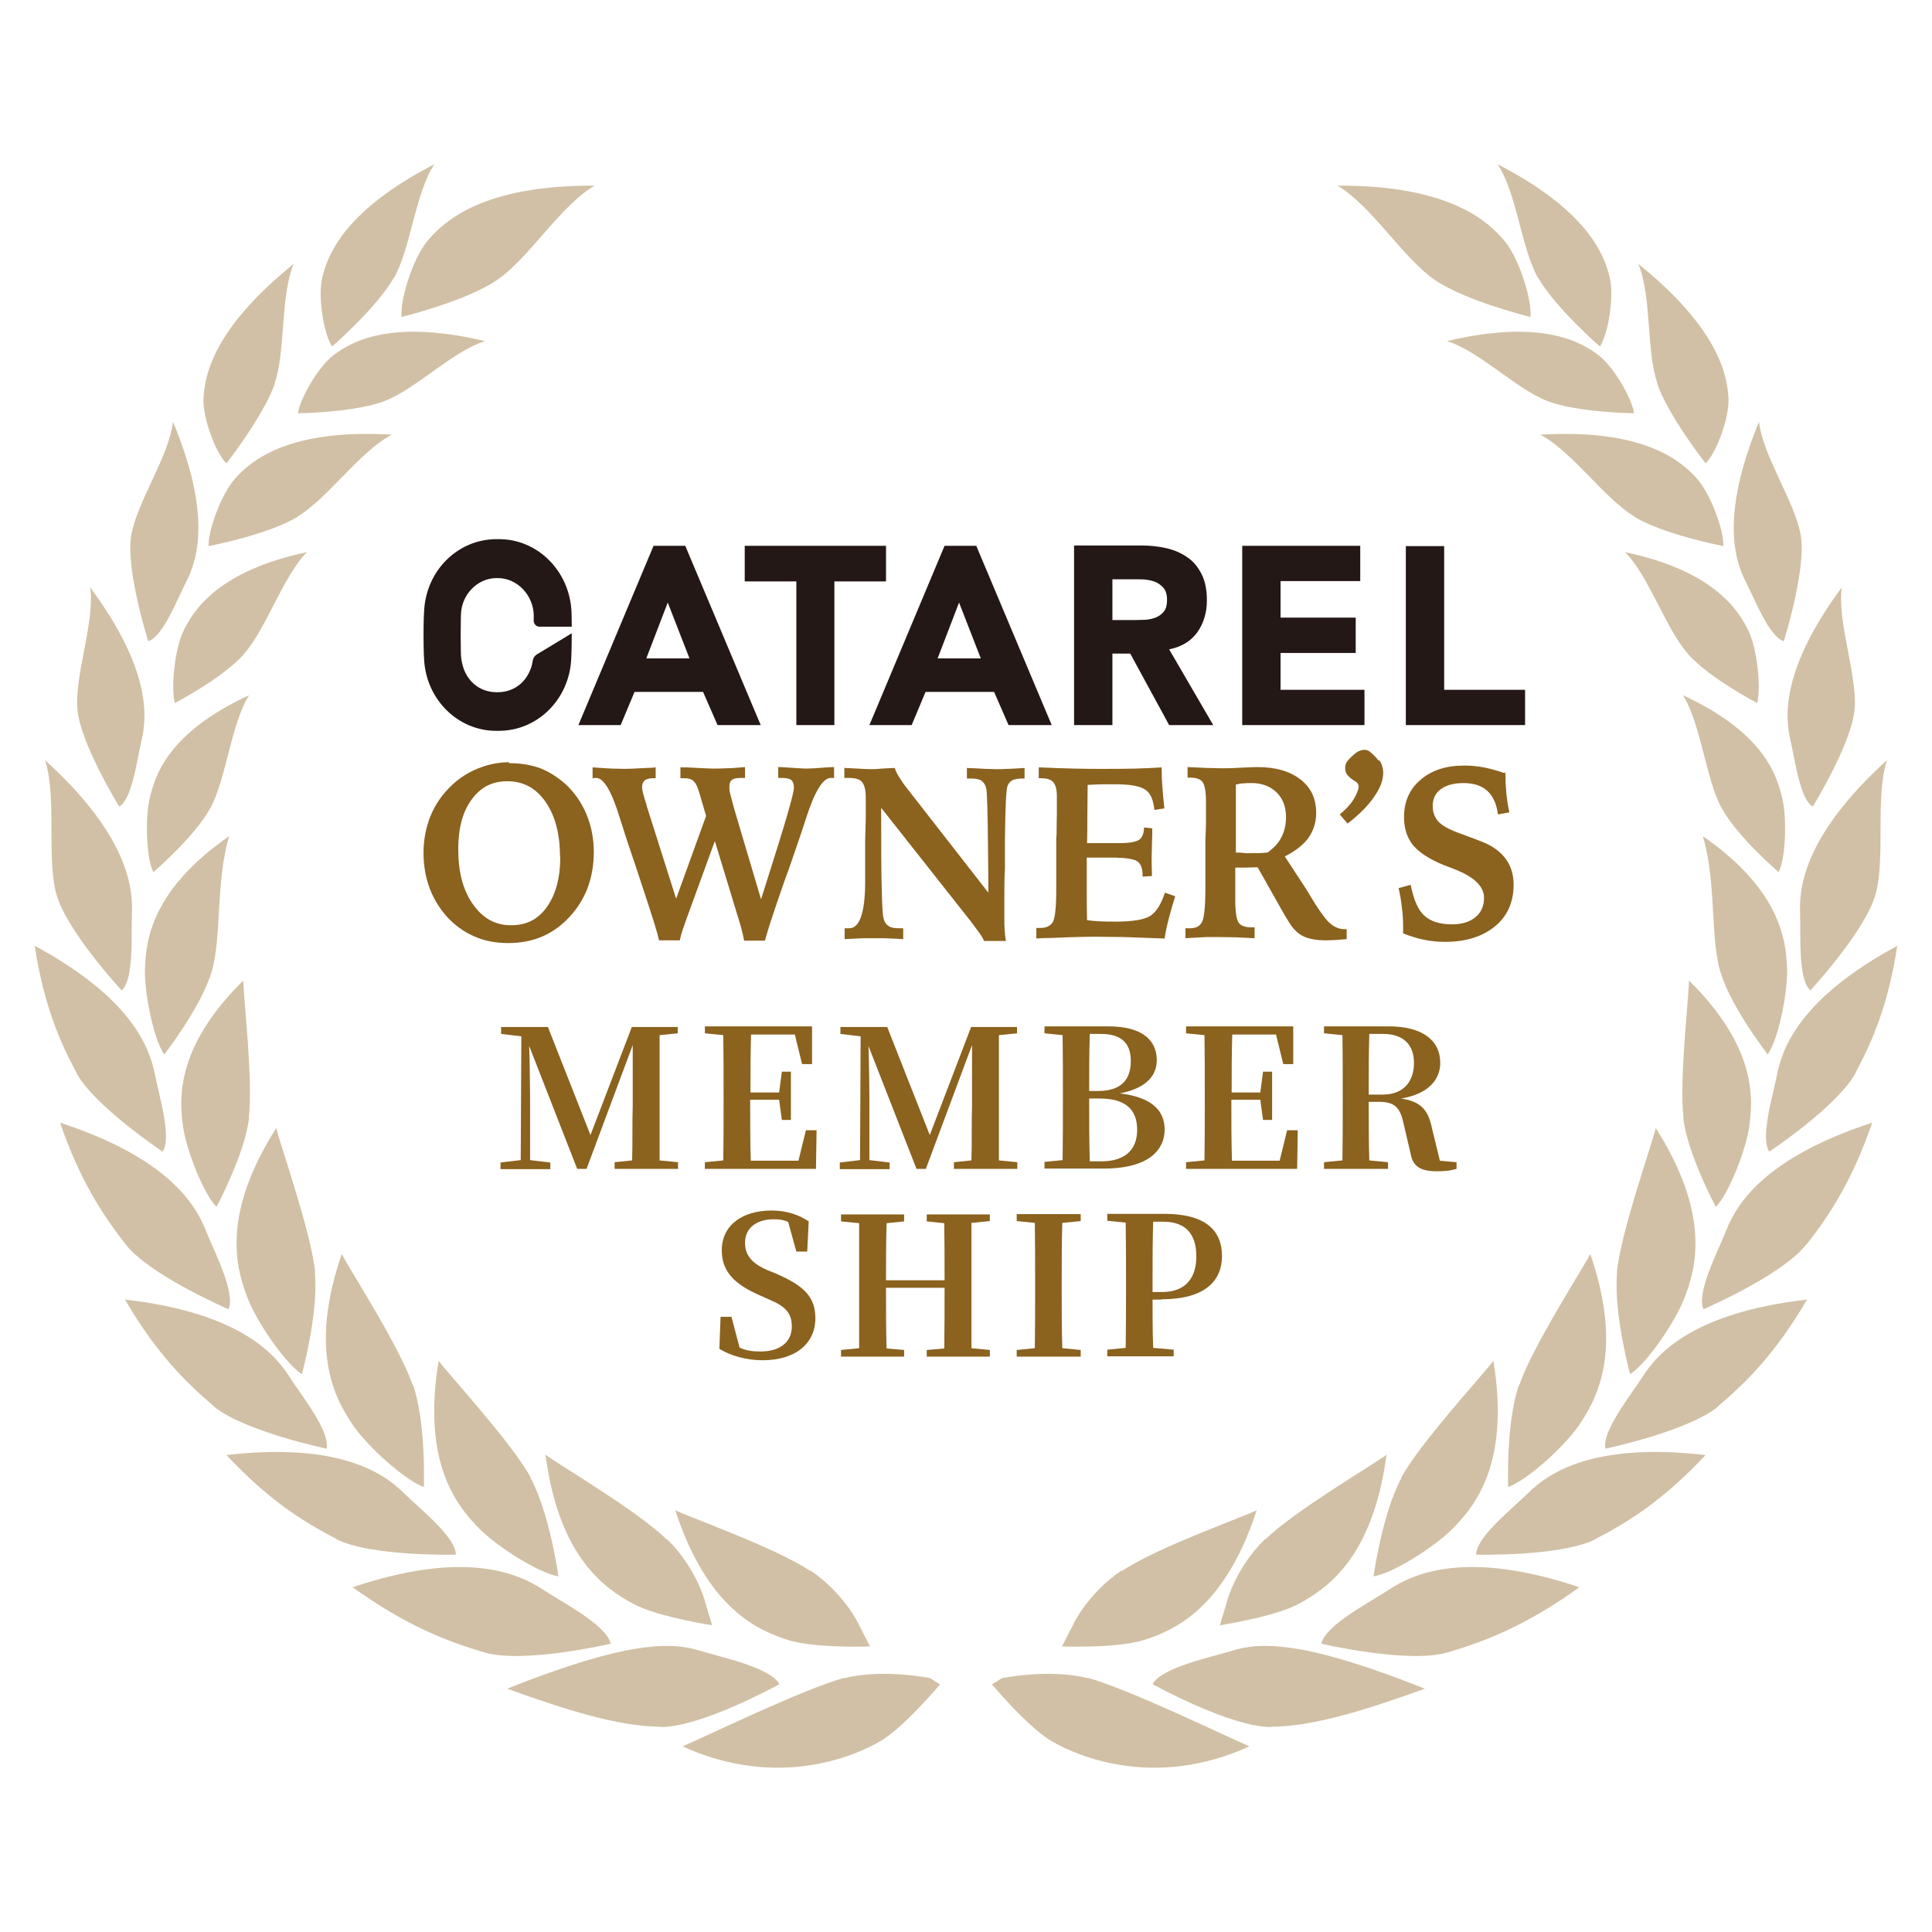 <svg height="64" viewBox="0 0 64 64" width="64" xmlns="http://www.w3.org/2000/svg"><g fill="#8b621e"><g opacity=".4"><path d="m37.16 52.02c-1.1.74-1.6 1.76-1.6 1.78l-.38.74c.59.02 1.96.02 2.71-.21.99-.32 2.67-1.02 3.74-4.3-.62.29-3.36 1.26-4.46 2.01z"/><path d="m36.03 55.59c-1.28-.32-2.83 0-2.84 0l-.33.21c.39.45 1.3 1.48 1.98 1.88.89.52 3.44 1.59 6.55.17-.63-.26-4.08-1.94-5.37-2.27z"/><path d="m41.9 50.99c-.95.93-1.25 2.03-1.25 2.05l-.24.8c.58-.1 1.93-.34 2.63-.72.91-.5 2.44-1.51 2.89-4.93-.55.4-3.06 1.87-4.02 2.81z"/><path d="m46.43 48.95c-.64 1.17-.93 3.27-.93 3.27.67-.11 2.06-1.01 2.62-1.58.73-.74 1.91-2.15 1.35-5.56-.42.55-2.4 2.69-3.05 3.86z"/><path d="m50.32 45.87c-.44 1.26-.36 3.39-.36 3.39.64-.23 1.86-1.35 2.32-2.01.59-.86 1.52-2.45.4-5.71-.32.61-1.91 3.06-2.35 4.34z"/><path d="m53.57 42.15c-.13 1.33.43 3.37.43 3.37.57-.37 1.5-1.75 1.79-2.5.38-.97.91-2.74-.94-5.65-.17.67-1.15 3.43-1.29 4.77z"/><path d="m55.76 37.04c.15 1.22 1.08 2.94 1.08 2.94.44-.45.99-1.89 1.1-2.62.14-.95.26-2.66-1.99-4.88-.01.64-.33 3.33-.18 4.56z"/><path d="m57 32.22c.36 1.18 1.56 2.71 1.56 2.71.36-.52.65-2.03.64-2.77-.02-.96-.19-2.66-2.79-4.46.46 1.56.23 3.34.59 4.53z"/><path d="m57.04 26.78c.52.95 1.88 2.11 1.88 2.11.24-.48.27-1.78.13-2.4-.18-.81-.62-2.22-3.3-3.46.59.93.76 2.78 1.28 3.74z"/><path d="m55.91 21.66c.72.81 2.3 1.63 2.3 1.63.13-.52 0-1.79-.28-2.37-.35-.75-1.21-2.02-4.1-2.63.78.77 1.35 2.54 2.08 3.36z"/><path d="m54.14 17.12c1 .6 2.95.97 2.95.97.02-.54-.44-1.75-.88-2.24-.57-.64-1.84-1.65-5.19-1.45 1.05.54 2.12 2.11 3.12 2.71z"/><path d="m51.24 13.28c1.02.39 2.89.41 2.89.41-.07-.5-.68-1.54-1.16-1.91-.63-.49-1.96-1.21-5.04-.48 1.06.32 2.3 1.59 3.32 1.98z"/><path d="m47.54 9.28c1.05.71 3.16 1.22 3.16 1.22.05-.59-.38-1.92-.83-2.48-.58-.72-1.91-1.89-5.57-1.87 1.12.64 2.19 2.42 3.24 3.13z"/><path d="m50.96 9.21c.56.98 2.04 2.27 2.04 2.27.28-.43.47-1.64.33-2.26-.18-.8-.77-2.26-3.72-3.78.64.96.78 2.78 1.34 3.77z"/><path d="m54.89 12.69c.37 1.08 1.61 2.66 1.61 2.66.36-.35.77-1.48.76-2.11-.03-.82-.34-2.36-2.99-4.5.45 1.08.26 2.86.63 3.95z"/><path d="m59.65 17.72c.2 1.12-.56 3.52-.56 3.52-.49-.15-.96-1.39-1.25-1.95-.38-.73-.85-2.22.43-5.32.13 1.15 1.18 2.63 1.38 3.75z"/><path d="m61.44 23.45c-.07 1.13-1.39 3.27-1.39 3.27-.44-.26-.59-1.59-.74-2.2-.19-.8-.29-2.37 1.7-5.06-.15 1.15.5 2.84.43 3.99z"/><path d="m62.14 29.59c-.31 1.21-2.17 3.22-2.17 3.22-.42-.39-.31-1.85-.34-2.55-.04-.91.18-2.63 2.88-5.08-.4 1.21-.05 3.2-.37 4.41z"/><path d="m61.47 35.54c-.59 1.1-2.86 2.61-2.86 2.61-.31-.48.13-1.88.26-2.57.18-.89.78-2.52 3.98-4.25-.29 1.89-.79 3.1-1.38 4.2z"/><path d="m59.83 41.23c-.8 1.02-3.4 2.14-3.4 2.14-.24-.55.47-1.9.74-2.58.34-.88 1.26-2.43 4.85-3.6-.65 1.88-1.38 3.02-2.18 4.04z"/><path d="m56.93 46.58c-.99.83-3.75 1.41-3.75 1.41-.12-.58.84-1.77 1.23-2.38.51-.8 1.71-2.13 5.45-2.56-1 1.71-1.94 2.68-2.93 3.52z"/><path d="m52.87 50.98c-1.14.59-3.97.52-3.97.52 0-.59 1.21-1.53 1.72-2.04.67-.66 2.14-1.69 5.88-1.26-1.35 1.44-2.48 2.18-3.63 2.77z"/><path d="m47.95 54.74c-1.31.38-4.18-.29-4.18-.29.15-.63 1.59-1.36 2.24-1.79.84-.55 2.59-1.33 6.31-.08-1.73 1.24-3.05 1.77-4.37 2.16z"/><path d="m42.12 57.21c-1.36.01-3.94-1.42-3.94-1.42.31-.56 1.9-.88 2.64-1.11.96-.3 2.44-.31 6.38 1.26-1.99.72-3.7 1.25-5.07 1.26z"/></g><g opacity=".4"><path d="m26.84 52.02c1.1.74 1.6 1.76 1.6 1.78l.38.74c-.59.02-1.96.02-2.71-.21-.99-.32-2.67-1.02-3.74-4.3.62.29 3.36 1.26 4.47 2.01z"/><path d="m27.97 55.59c1.28-.32 2.83 0 2.84 0l.33.21c-.39.45-1.3 1.48-1.98 1.88-.89.52-3.44 1.59-6.55.17.63-.26 4.08-1.94 5.37-2.27z"/><path d="m22.1 50.99c.95.93 1.25 2.03 1.25 2.05l.24.8c-.58-.1-1.93-.34-2.63-.72-.91-.5-2.44-1.51-2.89-4.93.55.4 3.06 1.87 4.02 2.81z"/><path d="m17.57 48.95c.64 1.17.93 3.27.93 3.27-.67-.11-2.06-1.01-2.62-1.58-.73-.74-1.91-2.15-1.35-5.56.42.55 2.4 2.69 3.05 3.86z"/><path d="m13.68 45.87c.44 1.26.36 3.39.36 3.39-.64-.23-1.86-1.35-2.32-2.01-.59-.86-1.52-2.45-.4-5.71.32.61 1.91 3.06 2.35 4.34z"/><path d="m10.43 42.15c.13 1.33-.43 3.37-.43 3.37-.57-.37-1.5-1.75-1.79-2.5-.38-.97-.91-2.74.94-5.65.17.67 1.15 3.43 1.29 4.77z"/><path d="m8.25 37.04c-.15 1.22-1.08 2.94-1.08 2.94-.44-.45-.99-1.89-1.1-2.62-.14-.95-.26-2.66 1.99-4.88.01.64.33 3.33.18 4.56z"/><path d="m7 32.22c-.36 1.18-1.56 2.71-1.56 2.71-.36-.52-.65-2.03-.64-2.77.02-.96.19-2.66 2.79-4.46-.46 1.56-.23 3.34-.59 4.53z"/><path d="m6.96 26.78c-.52.95-1.88 2.11-1.88 2.11-.24-.48-.27-1.78-.13-2.4.18-.81.62-2.22 3.3-3.46-.59.93-.76 2.78-1.28 3.74z"/><path d="m8.09 21.66c-.72.81-2.3 1.63-2.3 1.63-.13-.52 0-1.79.28-2.37.35-.75 1.21-2.02 4.1-2.63-.78.77-1.35 2.54-2.08 3.36z"/><path d="m9.86 17.12c-1 .6-2.95.97-2.95.97-.02-.54.44-1.75.88-2.24.57-.64 1.84-1.65 5.19-1.45-1.05.54-2.12 2.11-3.12 2.71z"/><path d="m12.76 13.28c-1.02.39-2.89.41-2.89.41.07-.5.68-1.54 1.16-1.91.63-.49 1.96-1.21 5.04-.48-1.06.32-2.3 1.59-3.32 1.98z"/><path d="m16.46 9.28c-1.05.71-3.16 1.22-3.16 1.22-.05-.59.38-1.92.83-2.48.58-.72 1.91-1.89 5.57-1.87-1.12.64-2.19 2.42-3.24 3.13z"/><path d="m13.04 9.21c-.56.98-2.04 2.27-2.04 2.27-.28-.43-.47-1.64-.33-2.26.18-.8.77-2.26 3.72-3.78-.64.96-.78 2.78-1.34 3.77z"/><path d="m9.11 12.69c-.37 1.08-1.61 2.66-1.61 2.66-.36-.35-.77-1.48-.76-2.11.03-.82.34-2.36 2.99-4.5-.45 1.08-.26 2.86-.63 3.95z"/><path d="m4.35 17.72c-.2 1.12.56 3.52.56 3.52.49-.15.96-1.39 1.25-1.95.38-.73.86-2.22-.43-5.32-.13 1.15-1.18 2.63-1.38 3.75z"/><path d="m2.56 23.45c.07 1.13 1.39 3.27 1.39 3.27.44-.26.59-1.59.74-2.2.19-.8.29-2.37-1.7-5.06.15 1.15-.5 2.84-.43 3.99z"/><path d="m1.86 29.59c.31 1.21 2.17 3.22 2.17 3.22.42-.38.31-1.85.34-2.55.04-.91-.18-2.63-2.88-5.08.4 1.21.05 3.2.37 4.41z"/><path d="m2.53 35.54c.59 1.1 2.86 2.61 2.86 2.61.31-.48-.13-1.88-.26-2.57-.18-.89-.78-2.52-3.98-4.25.29 1.89.79 3.1 1.38 4.2z"/><path d="m4.17 41.23c.8 1.02 3.4 2.14 3.4 2.14.24-.55-.47-1.9-.74-2.58-.34-.88-1.26-2.43-4.84-3.6.65 1.88 1.38 3.02 2.18 4.04z"/><path d="m7.07 46.58c.99.83 3.75 1.41 3.75 1.41.12-.58-.84-1.77-1.23-2.38-.51-.8-1.71-2.13-5.45-2.56 1 1.71 1.94 2.68 2.93 3.52z"/><path d="m11.13 50.98c1.14.59 3.97.52 3.97.52 0-.59-1.21-1.53-1.72-2.04-.67-.66-2.14-1.69-5.88-1.26 1.35 1.44 2.48 2.18 3.63 2.77z"/><path d="m16.05 54.74c1.31.38 4.18-.29 4.18-.29-.15-.63-1.59-1.36-2.24-1.79-.84-.55-2.59-1.33-6.31-.08 1.73 1.24 3.05 1.77 4.37 2.16z"/><path d="m21.88 57.21c1.36.01 3.94-1.42 3.94-1.42-.31-.56-1.9-.88-2.64-1.11-.96-.3-2.44-.31-6.38 1.26 1.99.72 3.7 1.25 5.07 1.26z"/></g><path d="m38.54 40.47h-.34c-.02.64-.02 1.29-.02 1.96v.37h.31c.8 0 1.14-.48 1.14-1.18 0-.75-.36-1.15-1.1-1.15zm-.06 2.58h-.3c0 .5 0 1.04.02 1.6l.68.06v.22h-2.2v-.22l.61-.06c.01-.63.01-1.27.01-1.92v-.31c0-.64 0-1.28-.01-1.92l-.61-.06v-.23h1.89c1.34 0 1.91.53 1.91 1.4 0 .79-.53 1.43-2 1.43z"/><path d="m35.8 40.45-.61.06c-.02.64-.02 1.27-.02 1.92v.31c0 .64 0 1.28.02 1.92l.61.06v.22h-2.12v-.22l.6-.06c.01-.63.01-1.27.01-1.92v-.31c0-.64 0-1.28-.01-1.92l-.6-.06v-.23h2.12z"/><path d="m32.79 40.45-.61.06v1.92.31 1.92l.61.06v.22h-2.09v-.22l.58-.05c.01-.63.01-1.28.01-2.01h-1.94c0 .73 0 1.38.02 2.01l.58.05v.22h-2.09v-.22l.6-.06c0-.63 0-1.27 0-1.92v-.31c0-.64 0-1.28 0-1.91l-.6-.06v-.23h2.09v.23l-.58.06c-.02.62-.02 1.26-.02 1.89h1.94c0-.63 0-1.26-.01-1.89l-.58-.06v-.23h2.09v.23z"/><path d="m25.41 42.07.32.13c.94.41 1.28.79 1.28 1.47 0 .83-.65 1.39-1.75 1.39-.53 0-1.07-.15-1.43-.38l.04-1.06h.36l.27 1.02c.21.1.42.13.69.13.65 0 1.04-.31 1.04-.83 0-.44-.21-.67-.77-.9l-.29-.13c-.8-.35-1.26-.76-1.26-1.49 0-.84.69-1.32 1.65-1.32.5 0 .9.14 1.23.36l-.05 1h-.36l-.27-.98c-.15-.07-.29-.09-.48-.09-.56 0-.95.28-.95.78 0 .44.26.69.73.9z"/><path d="m45.34 36.26h.46c.72 0 1.04-.46 1.04-1.05s-.34-.96-1.02-.96h-.46c-.02.64-.02 1.28-.02 2.01zm2.35 2.19.56.05v.22c-.2.06-.38.08-.66.08-.51 0-.79-.15-.86-.58l-.23-.98c-.11-.53-.28-.74-.81-.74h-.35c0 .67 0 1.31.02 1.94l.62.06v.22h-2.12v-.22l.61-.06c.01-.63.01-1.27.01-1.92v-.31c0-.64 0-1.28-.01-1.92l-.61-.06v-.23h2.15c1.09 0 1.7.45 1.7 1.21 0 .54-.38 1.03-1.3 1.18.69.1.91.41 1.03 1l.26 1.07z"/><path d="m42.64 37.44h.35l-.02 1.28h-3.68v-.22l.61-.06c.01-.63.01-1.27.01-1.92v-.31c0-.64 0-1.28-.01-1.92l-.61-.06v-.23h3.55v1.25s-.33 0-.33 0l-.24-.98h-1.45c-.02.62-.02 1.26-.02 1.92h.95l.09-.69h.3v1.6h-.3l-.09-.67h-.96c0 .72 0 1.37.02 2.02h1.58l.25-1.02z"/><path d="m36.1 38.47h.39c.75 0 1.18-.36 1.18-1.04s-.39-1.04-1.24-1.04h-.35c0 .75 0 1.42.02 2.08zm.38-4.22h-.38c-.02.62-.02 1.25-.02 1.89h.3c.73 0 1.08-.35 1.08-.99 0-.58-.3-.9-.99-.9zm-1.88-.25h2.12c1.13 0 1.6.47 1.6 1.12 0 .48-.31.92-1.22 1.1 1.06.13 1.48.57 1.48 1.2s-.47 1.29-2.02 1.29h-1.96v-.22l.6-.06c.01-.65.01-1.31.01-1.97v-.27c0-.64 0-1.27-.01-1.9l-.6-.06z"/><path d="m33.7 34.23-.61.06v1.92.31 1.92l.61.06v.22h-2.1v-.22l.58-.06c.02-.63 0-1.26.02-1.82v-2s-1.53 4.1-1.53 4.1h-.31l-1.59-4.07c.02.64.03 1.48.03 1.75v2.03l.67.08v.22h-1.65v-.22l.67-.08.02-4.1-.67-.08v-.23h1.55l1.41 3.58 1.37-3.58h1.52v.23z"/><path d="m26.7 37.44h.35l-.02 1.28h-3.68v-.22l.61-.06c.01-.63.01-1.27.01-1.92v-.31c0-.64 0-1.28-.01-1.92l-.61-.06v-.23h3.55v1.25s-.33 0-.33 0l-.24-.98h-1.45c-.02.62-.02 1.26-.02 1.92h.95l.09-.69h.3v1.6h-.3l-.09-.67h-.96c0 .72 0 1.37.02 2.02h1.58l.25-1.02z"/><path d="m22.46 34.23-.61.06v1.92.31 1.92l.61.06v.22h-2.1v-.22l.58-.06c.02-.63 0-1.26.02-1.82v-2s-1.53 4.1-1.53 4.1h-.31l-1.59-4.07c.02.64.03 1.48.03 1.75v2.03l.67.08v.22h-1.65v-.22l.67-.08.02-4.1-.67-.08v-.23h1.55l1.41 3.58 1.37-3.58h1.52v.23z"/></g><path d="m19.16 24.02h1.4l.46-1.1h2.27l.48 1.1h1.43l-2.5-5.94h-1.05zm3.69-2.21h-1.44l.71-1.85.72 1.85zm3.52 2.21h1.27v-4.76h1.71v-1.18h-4.68v1.18h1.71v4.76zm9.21 0h1.27v-2.37h.59l1.29 2.37h1.46l-1.46-2.51c.4-.08.71-.26.93-.56.21-.3.32-.65.32-1.07 0-.34-.06-.64-.18-.87s-.27-.42-.47-.55c-.2-.14-.43-.24-.69-.3s-.54-.09-.83-.09h-2.23v5.94zm1.26-4.83h.83c.11 0 .23 0 .35.02s.23.05.32.1.17.12.23.2c.06.09.09.21.09.36 0 .16-.03.29-.1.38s-.15.15-.26.2c-.1.04-.22.07-.34.08-.13 0-.25.01-.36.01h-.75v-1.35zm9.73 4.83h3.95v-1.17h-2.68v-4.76h-1.27v5.94zm-17.77 0h1.4l.46-1.1h2.27l.48 1.1h1.43l-2.5-5.94h-1.05zm3.7-2.21h-1.44l.71-1.85.72 1.85zm9.92 1.03v-1.21h2.49v-1.17h-2.49v-1.21h2.64v-1.17h-3.91v5.94h4.05v-1.17h-2.79zm-23.48-1.86c0 .6-.02.89-.02.89-.08 1.3-1.11 2.34-2.4 2.34h-.08c-1.28 0-2.31-1.04-2.39-2.34 0 0-.02-.27-.02-.85 0-.57.02-.78.02-.78.06-1.32 1.1-2.38 2.4-2.38h.08c1.29 0 2.33 1.06 2.4 2.38 0 0 .01.15.01.52h-1.07c-.1 0-.18-.08-.19-.18v-.22c-.02-.64-.54-1.21-1.19-1.21h-.04c-.65 0-1.17.57-1.18 1.21 0 0-.01.33-.01.68s.01.68.01.68c.01.16.05.32.1.46.18.46.58.75 1.08.75h.04c.5 0 .9-.29 1.08-.75.04-.09.06-.19.08-.3.01-.08.06-.15.13-.2.32-.19 1.14-.69 1.14-.69z" fill="#231815"/><g fill="#8b621e"><path d="m16.86 25.28c.39 0 .74.06 1.04.17.3.12.58.3.84.53.3.28.53.62.69 1 .16.39.24.8.24 1.24 0 .86-.27 1.58-.81 2.16s-1.21.86-2.02.86c-.42 0-.8-.07-1.15-.23-.34-.15-.64-.37-.91-.67-.24-.28-.43-.59-.56-.95s-.19-.74-.19-1.14c0-.44.08-.85.24-1.24.16-.38.39-.71.7-1 .25-.24.55-.43.88-.56s.67-.2 1.01-.2zm1.69 3.09c0-.75-.16-1.35-.48-1.81s-.74-.68-1.26-.68-.89.2-1.19.61-.44.95-.44 1.65c0 .75.16 1.36.49 1.82.32.46.74.69 1.26.69s.9-.2 1.19-.61.44-.96.44-1.66z"/><path d="m22.38 29.82 1.01-2.79-.21-.72c-.06-.22-.13-.37-.2-.43-.07-.07-.17-.1-.3-.1-.02 0-.04 0-.07 0s-.06 0-.07 0v-.36s.1 0 .19 0c.44.02.74.04.9.04.11 0 .25 0 .43-.01.17 0 .38-.02.62-.04v.36s-.05 0-.07 0c-.03 0-.05 0-.07 0-.14 0-.24.02-.3.07s-.08.13-.08.25c0 .06.01.14.04.25s.07.26.12.45l.89 3 .2-.63c.59-1.85.89-2.87.89-3.07 0-.12-.03-.2-.09-.25s-.17-.07-.33-.07h-.1v-.36c.05 0 .13 0 .23.01.34.02.58.04.7.04s.34-.01.69-.04c.1 0 .17-.01.23-.01v.36s-.02 0-.04 0h-.07c-.26 0-.53.44-.82 1.34-.11.34-.2.61-.27.81l-.31.9c-.04.1-.09.24-.16.44-.31.89-.52 1.52-.62 1.9h-.69c-.02-.12-.05-.24-.08-.36s-.07-.26-.12-.41l-.77-2.53-.9 2.47c-.07.2-.13.36-.17.48s-.07.24-.09.34h-.69c-.03-.18-.22-.8-.58-1.87l-.12-.37-.37-1.1c-.06-.18-.13-.42-.23-.72-.27-.88-.53-1.32-.78-1.32-.02 0-.06 0-.1.01 0 0-.01 0-.02 0v-.36c.25.02.46.03.63.04.17 0 .31.01.42.01.12 0 .37-.01.73-.03.13 0 .24-.01.31-.02v.36h-.08c-.12 0-.22.02-.28.07s-.09.12-.09.23c0 .09.05.29.15.59v.02s.99 3.12.99 3.12z"/><path d="m27.95 25.44c.09 0 .24.01.44.02s.34.02.43.02c.08 0 .21 0 .4-.02.19-.01.33-.02.42-.02.03.1.08.2.15.31s.15.23.26.37l2.69 3.45c0-.34 0-.81-.01-1.38-.01-1.26-.03-1.95-.06-2.07-.03-.13-.09-.21-.16-.26s-.19-.07-.36-.07h-.12v-.35c.26.01.47.02.61.03.14 0 .25.01.34.01.11 0 .24 0 .39-.01.15 0 .34-.02.57-.03v.35h-.07c-.15 0-.27.02-.34.06s-.13.11-.16.2c-.04.13-.07.72-.08 1.79v.93c-.02.33-.02.64-.02.93v.73c0 .13 0 .26.01.38s.02.24.04.36h-.72c-.03-.07-.07-.14-.13-.23-.06-.08-.17-.23-.32-.43l-2.96-3.75c0 1.25 0 2.15.02 2.7.01.55.03.87.06.96.03.13.09.21.17.26.07.05.19.07.37.07h.11v.36c-.28-.02-.49-.02-.63-.03-.14 0-.26 0-.35 0-.08 0-.19 0-.32 0s-.35.02-.64.03v-.36s.04 0 .06 0h.09c.35 0 .53-.52.53-1.56 0-.23 0-.41 0-.54v-.85c.01-.17.01-.42.02-.74 0-.32 0-.53 0-.62 0-.26-.04-.43-.12-.53s-.23-.14-.45-.14c-.01 0-.04 0-.07 0s-.05 0-.07 0v-.35z"/><path d="m34.41 25.42c.42.02.8.03 1.15.04s.66.01.93.01c.45 0 .82 0 1.13-.01s.6-.02.86-.04c0 .23.01.46.03.68.01.22.04.45.06.68l-.33.05c-.03-.33-.13-.56-.3-.67-.17-.12-.5-.18-1-.18-.09 0-.21 0-.36 0s-.33.01-.55.02c0 .35-.01.69-.01 1.01s0 .63-.01.92h.11.53.42c.34 0 .56-.04.66-.11.11-.07.16-.21.17-.41l.27.03c0 .13 0 .3-.01.5 0 .2-.01.34-.01.41s0 .16 0 .27.01.25.01.4l-.31.02v-.05c0-.23-.06-.38-.18-.46s-.4-.12-.85-.12h-.82v.46.72c0 .25 0 .54.01.89.11.02.25.03.41.04.17.01.34.01.54.01.58 0 .97-.07 1.16-.2s.35-.39.47-.76l.34.12c-.08.25-.15.5-.21.73s-.11.45-.14.67c-.57-.02-1.03-.04-1.38-.05-.34 0-.64-.01-.91-.01-.3 0-.78.01-1.44.04-.23 0-.4.01-.52.02v-.35s.03 0 .05 0h.08c.2 0 .34-.07.42-.2.07-.14.11-.5.11-1.07v-1.65s0-.1.01-.18c0-.33.01-.55.01-.67s0-.24 0-.37 0-.2 0-.21c0-.23-.04-.39-.12-.48s-.21-.13-.4-.13h-.08v-.36h.01z"/><path d="m39.28 30.75s.04 0 .06 0h.08c.2 0 .33-.07.4-.21s.11-.52.11-1.14v-1.61c.01-.19.02-.37.02-.56v-.67c0-.33-.04-.55-.11-.65s-.21-.15-.42-.15h-.08v-.35c.26.01.48.02.65.03.17 0 .32.01.45.01.18 0 .4 0 .67-.02.27-.01.45-.02.54-.02.61 0 1.08.14 1.43.41s.52.64.52 1.11c0 .31-.09.59-.26.83-.18.24-.44.44-.78.61l.72 1.1c.34.58.59.94.75 1.09s.33.22.5.22h.04.04v.33c-.15.01-.28.02-.39.03-.11 0-.21.01-.29.01-.3 0-.53-.04-.7-.11s-.32-.19-.45-.37c-.06-.08-.22-.34-.47-.79s-.47-.83-.65-1.15c-.15 0-.28.01-.4.01s-.23 0-.34 0v1.06c0 .41.04.66.11.76.07.11.22.16.43.16h.1v.36c-.2-.01-.4-.02-.6-.03-.2 0-.4-.01-.62-.01-.07 0-.17 0-.3 0s-.39.02-.77.04v-.35zm1.64-2.51c.13 0 .24.01.33.02s.17 0 .23 0h.24c.08 0 .18-.01.27-.02.21-.15.37-.32.46-.51.1-.19.15-.41.15-.67 0-.33-.1-.6-.31-.81-.21-.2-.48-.31-.82-.31-.11 0-.2 0-.28.01-.08 0-.17.02-.25.04v.91 1.33z"/><path d="m49.87 25.6v.09c0 .19.01.39.03.59s.05.41.1.63l-.38.07c-.04-.34-.16-.61-.35-.78-.19-.18-.46-.26-.8-.26-.31 0-.56.07-.74.2s-.27.32-.27.56c0 .16.04.3.11.41.07.12.19.22.34.3.12.07.33.16.62.26.3.11.51.19.65.25.32.14.56.33.72.56s.24.51.24.82c0 .58-.2 1.04-.61 1.38s-.96.52-1.66.52c-.23 0-.46-.02-.7-.07s-.46-.12-.69-.21c0-.03 0-.07 0-.12s0-.08 0-.11c0-.2-.01-.41-.04-.62-.02-.21-.06-.43-.11-.65l.4-.11c.1.49.24.83.45 1.02s.51.29.92.29c.33 0 .59-.08.78-.24s.28-.37.28-.64c0-.38-.33-.7-1.01-.96-.15-.06-.26-.1-.34-.13-.46-.19-.8-.41-1-.65-.2-.25-.3-.56-.3-.93 0-.51.18-.93.55-1.24.37-.32.85-.47 1.45-.47.21 0 .42.02.64.06.21.04.45.11.69.19v-.02z"/><path d="m45.67 25.2c-.06-.08-.15-.18-.28-.29-.2-.17-.46.02-.46.02l-.06.05c-.11.09-.19.17-.24.24s-.07.14-.07.22c0 .1.03.19.1.26.05.06.13.12.26.2 0 0 .12.07.08.23-.04.13-.1.26-.18.38-.11.17-.26.32-.44.47l.26.3c.37-.28.66-.57.87-.87s.31-.56.31-.8c0-.16-.04-.3-.13-.43z"/></g></svg>